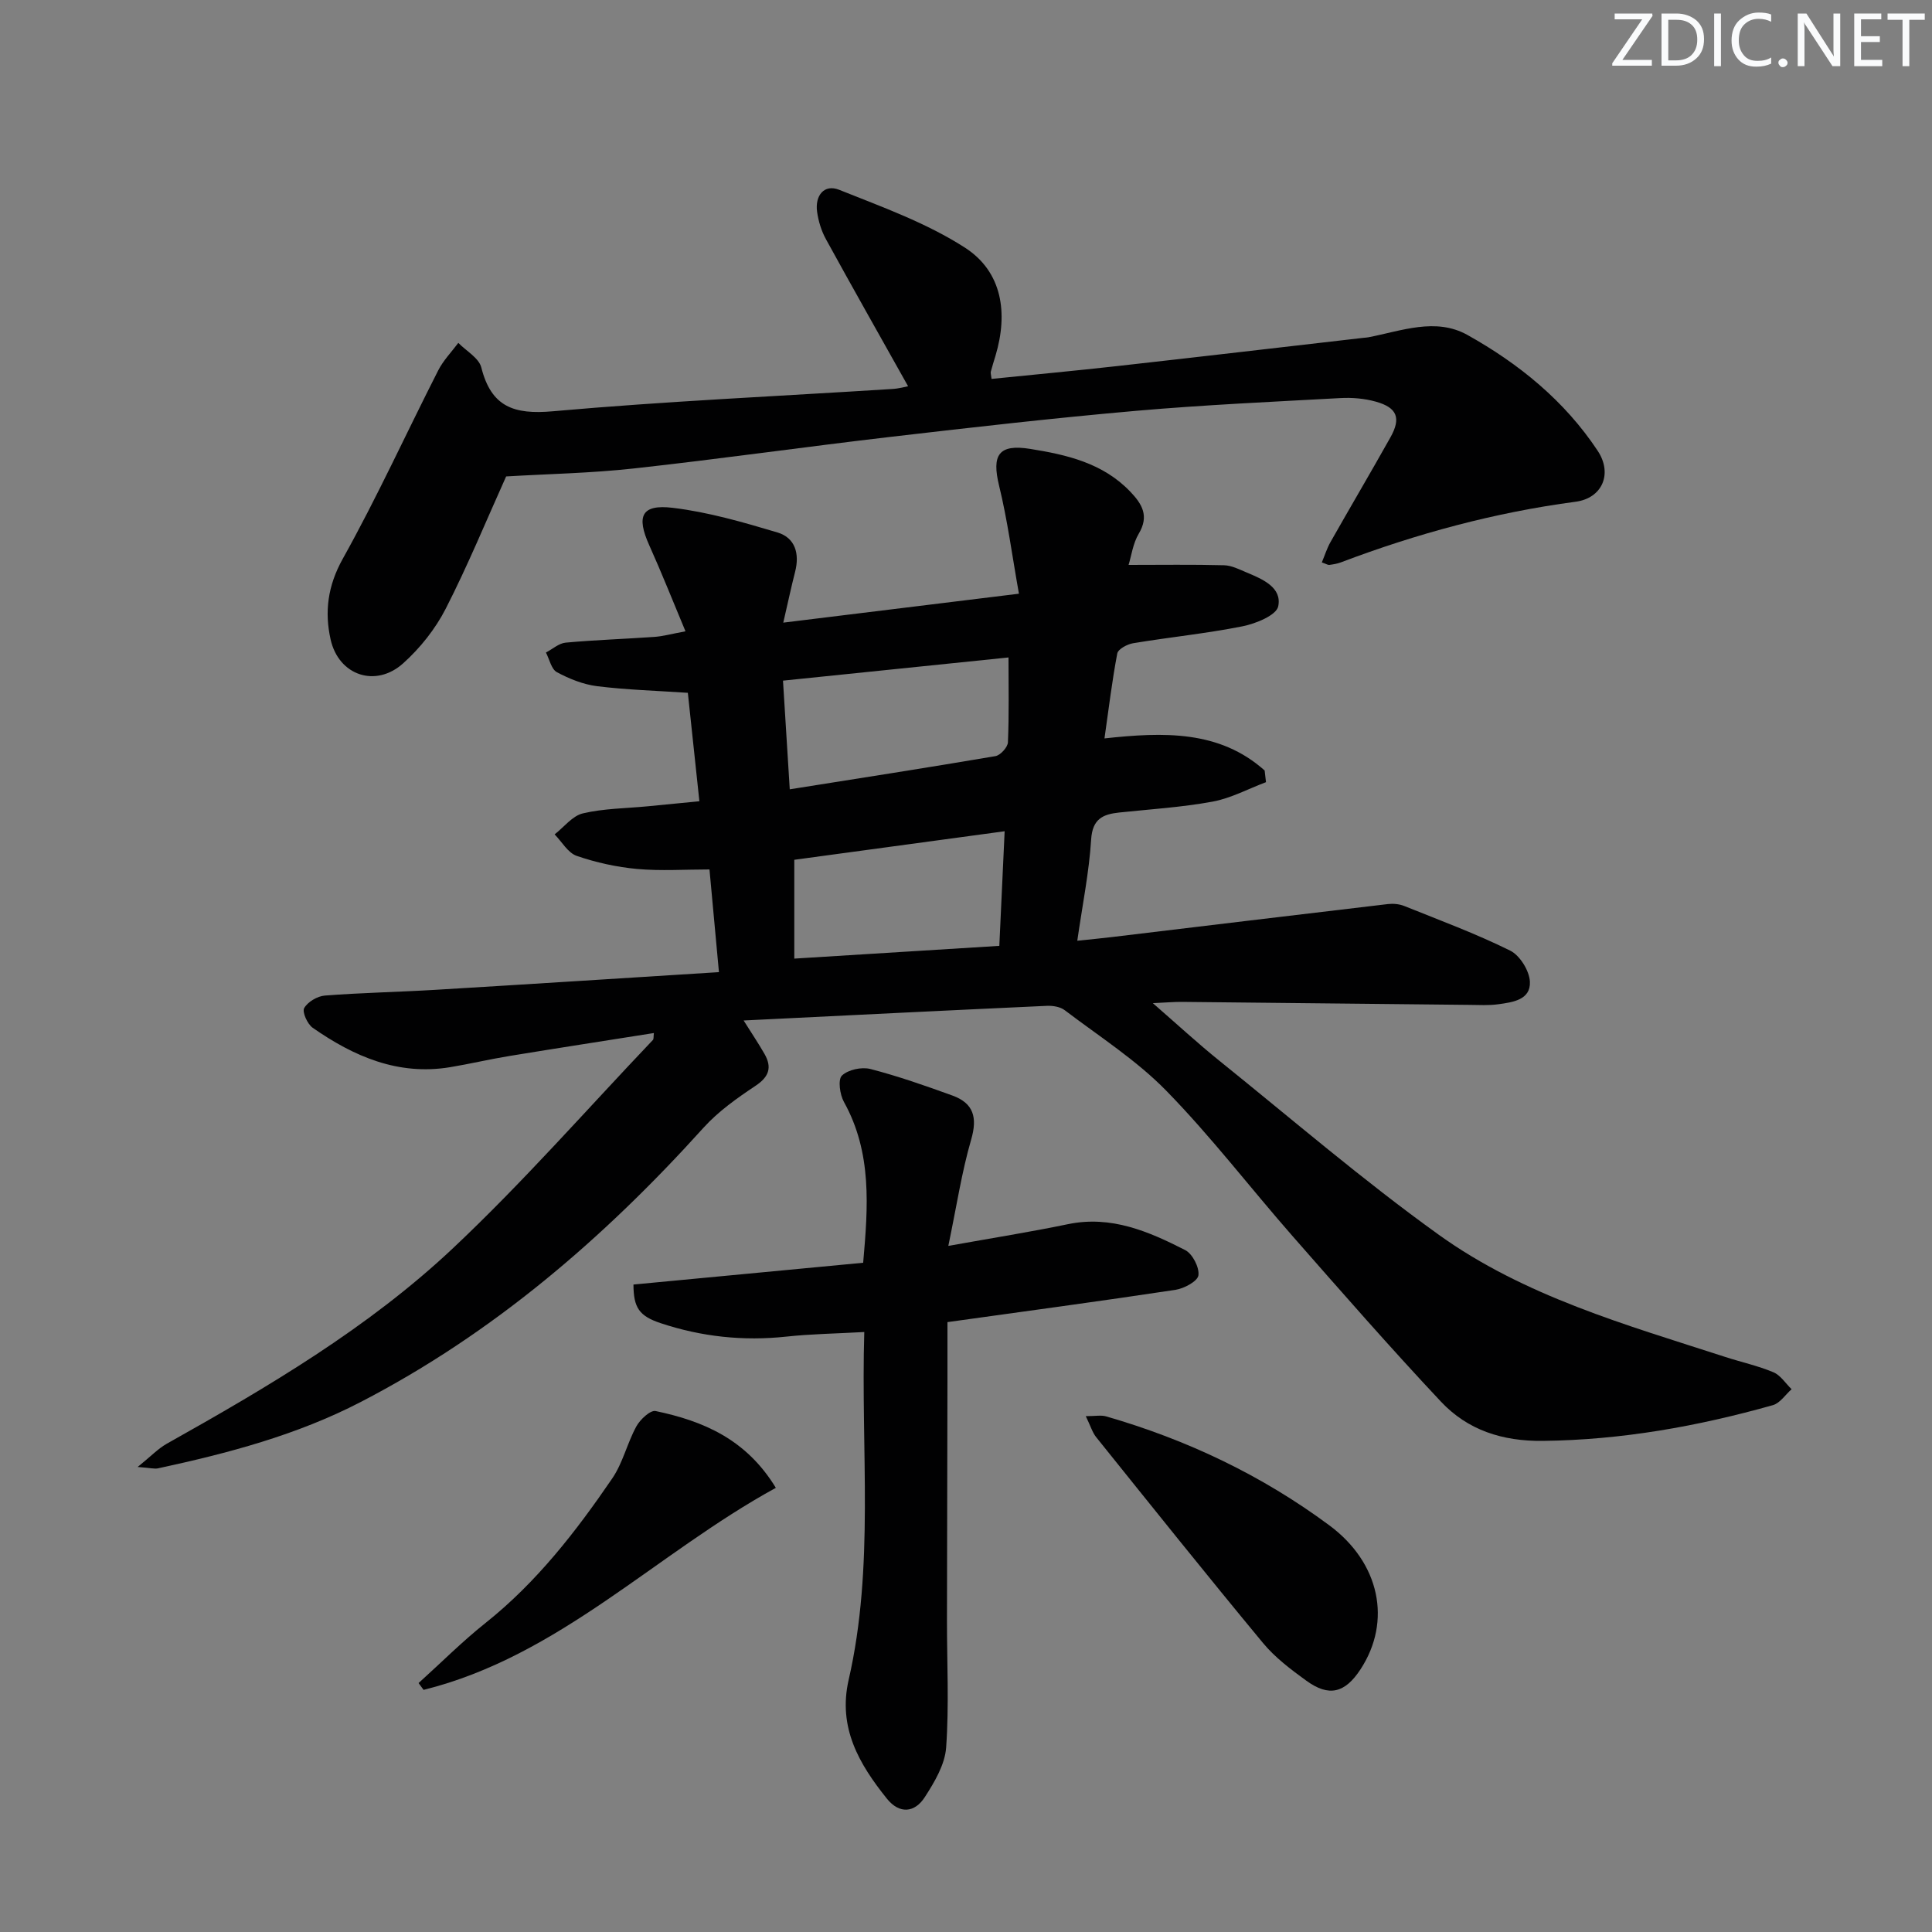 <svg enable-background="new 0 0 400 400" viewBox="0 0 400 400" xmlns="http://www.w3.org/2000/svg"><rect x="0" y="0" width="400" height="400" fill="#808080" stroke="none"/><g fill="#fafbfc"><path d="m342.2 3.2-6.3 9.2h6.1v1.2h-8.2v-.5l6.2-9.1h-5.7v-1.2h7.8v.4z"/><path d="m344 13.7v-10.9h3.1c1.6 0 3 .5 4.1 1.4 1.1 1 1.6 2.2 1.6 3.9s-.5 3-1.6 4-2.5 1.5-4.2 1.5h-3zm1.4-9.6v8.4h1.6c1.4 0 2.5-.4 3.2-1.1.8-.8 1.2-1.8 1.2-3.2s-.4-2.4-1.2-3.1-1.8-1-3.1-1z"/><path d="m356.3 2.8v10.9h-1.4v-10.9z"/><path d="m366.6 13.2c-.8.4-1.8.6-3 .6-1.6 0-2.8-.5-3.7-1.5s-1.4-2.3-1.4-3.9c0-1.7.5-3.2 1.6-4.2s2.4-1.6 4-1.6c1 0 1.9.1 2.6.4v1.5c-.8-.4-1.6-.6-2.6-.6-1.2 0-2.2.4-3 1.2s-1.1 1.9-1.1 3.3c0 1.3.4 2.3 1.1 3.1s1.6 1.1 2.8 1.1c1.1 0 2-.2 2.8-.7v1.3z"/><path d="m368.2 13c0-.3.1-.5.3-.6.2-.2.4-.3.6-.3.3 0 .5.1.7.3s.3.4.3.6-.1.5-.3.6c-.2.2-.4.3-.7.3s-.5-.1-.6-.3c-.2-.2-.3-.4-.3-.6z"/><path d="m381.1 13.7h-1.7l-5.5-8.4c-.2-.2-.3-.5-.4-.7 0 .2.1.8.1 1.5v7.6h-1.4v-10.9h1.8l5.3 8.3c.3.4.4.6.4.8 0-.3-.1-.8-.1-1.6v-7.5h1.4v10.9z"/><path d="m389.7 13.7h-5.8v-10.9h5.6v1.2h-4.2v3.5h3.9v1.2h-3.9v3.7h4.4z"/><path d="m398.4 4.1h-3.1v9.6h-1.4v-9.6h-3.1v-1.3h7.7v1.3z"/></g><path d="m135.38 213.88c-10.09 1.6-20.03 3.13-29.96 4.76-4.09.67-8.14 1.63-12.23 2.31-10.75 1.78-19.93-2.22-28.45-8.16-1.09-.76-2.22-3.27-1.76-4.08.74-1.29 2.73-2.47 4.28-2.59 7.62-.59 15.27-.73 22.91-1.19 19.38-1.16 38.75-2.41 58.68-3.66-.67-7.33-1.28-13.87-1.96-21.26-5.13 0-10.09.34-14.98-.1-4.23-.39-8.5-1.33-12.51-2.71-1.82-.63-3.06-2.91-4.57-4.45 1.94-1.51 3.68-3.84 5.85-4.35 4.33-1.02 8.89-1.03 13.36-1.46 3.44-.33 6.88-.67 10.76-1.05-.83-7.79-1.61-15.14-2.39-22.45-6.58-.44-12.72-.62-18.78-1.37-2.87-.36-5.76-1.52-8.33-2.9-1.15-.62-1.54-2.67-2.27-4.07 1.36-.71 2.68-1.92 4.09-2.05 6.12-.56 12.27-.76 18.41-1.19 1.77-.13 3.52-.62 6.39-1.16-2.65-6.34-4.94-12.12-7.49-17.79-2.73-6.06-1.64-8.55 4.87-7.77 7.33.88 14.56 2.98 21.66 5.1 3.68 1.1 4.62 4.39 3.66 8.14-.82 3.2-1.5 6.44-2.45 10.53 16.13-1.98 31.78-3.9 48.79-5.99-1.41-7.86-2.36-15.21-4.11-22.37-1.55-6.36-.11-8.66 6.44-7.61 7.57 1.21 15.03 2.92 20.69 8.82 2.48 2.59 3.98 5.05 1.79 8.73-1.21 2.03-1.53 4.59-2.11 6.47 6.78 0 13.28-.1 19.77.07 1.59.04 3.2.88 4.73 1.52 3.28 1.37 7.3 3.09 6.48 6.99-.39 1.85-4.64 3.58-7.39 4.13-7.48 1.49-15.1 2.25-22.63 3.5-1.23.2-3.12 1.21-3.3 2.12-1.08 5.65-1.76 11.39-2.65 17.59 12.23-1.33 23.79-1.72 33.16 6.64.09.81.19 1.61.28 2.42-3.68 1.38-7.26 3.33-11.07 4.03-6.36 1.17-12.86 1.57-19.3 2.25-3.41.36-5.56 1.32-5.83 5.58-.42 6.76-1.79 13.46-2.87 20.97 2.6-.27 4.8-.48 6.98-.74 19.1-2.29 38.21-4.6 57.31-6.85 1.1-.13 2.36-.02 3.39.39 7.37 2.96 14.84 5.73 21.94 9.24 2.01.99 3.99 4.18 4.09 6.45.17 3.77-3.58 4.25-6.55 4.66-1.97.27-3.99.15-5.99.13-19.81-.2-39.61-.42-59.42-.62-1.61-.02-3.22.13-6.11.26 5.18 4.51 9.38 8.39 13.82 11.96 15.03 12.1 29.7 24.73 45.35 35.97 17.76 12.76 38.79 18.66 59.34 25.32 3.32 1.08 6.76 1.82 9.97 3.17 1.49.62 2.53 2.31 3.77 3.51-1.28 1.13-2.39 2.88-3.87 3.3-15.56 4.39-31.33 7.21-47.61 7.4-8.42.1-15.59-2.23-21.15-8.16-10.47-11.15-20.55-22.68-30.64-34.18-8.78-10.01-16.9-20.65-26.19-30.15-6.2-6.35-13.9-11.26-21.03-16.68-.94-.72-2.49-.96-3.74-.9-20.72.95-41.44 1.98-62.74 3.03 1.6 2.55 3.04 4.69 4.32 6.92 1.59 2.79.96 4.74-1.88 6.62-3.83 2.55-7.71 5.3-10.77 8.69-20.57 22.79-43.5 42.54-70.93 56.75-13.26 6.87-27.5 10.62-41.96 13.74-.77.17-1.62-.09-4.24-.28 2.73-2.2 4.21-3.78 6.01-4.8 20.94-11.75 41.69-23.95 59.22-40.44 14.51-13.65 27.69-28.71 41.44-43.16.19-.18.11-.6.21-1.44zm26.73-72.96c.5 7.99.93 15.01 1.4 22.5 14.55-2.31 28.58-4.49 42.58-6.87 1.04-.18 2.54-1.84 2.59-2.86.25-5.75.12-11.51.12-17.57-15.71 1.62-30.96 3.19-46.69 4.8zm45.89 31.18c-15.31 2.08-29.62 4.02-43.55 5.91v20.46c14.44-.9 28.41-1.77 42.45-2.64.37-8.08.71-15.5 1.1-23.73z" fill="#010102"/><path d="m188.01 79.97c-5.75-10.26-11.46-20.33-17.02-30.47-.94-1.71-1.55-3.72-1.82-5.66-.46-3.34 1.45-5.79 4.58-4.54 8.88 3.55 18.08 6.85 26.04 11.98 7.73 4.99 8.95 13.53 6.33 22.33-.33 1.11-.69 2.21-.98 3.32-.08.3.05.65.15 1.52 8.67-.88 17.36-1.69 26.03-2.66 17-1.9 34-3.9 51-5.85.33-.04.67-.04.99-.11 6.82-1.31 13.92-4.15 20.49-.49 10.68 5.96 20.15 13.66 26.99 24 3.13 4.73.95 9.81-4.58 10.54-16.73 2.22-32.86 6.59-48.59 12.55-.76.29-1.59.42-2.4.53-.28.04-.6-.19-1.55-.52.61-1.45 1.06-2.93 1.81-4.24 4.1-7.24 8.33-14.4 12.4-21.66 2.23-3.98 1.4-6.14-3.02-7.38-2.35-.66-4.93-.88-7.38-.74-14.11.77-28.23 1.41-42.3 2.64-16.88 1.48-33.72 3.4-50.55 5.36-17.82 2.07-35.58 4.61-53.41 6.57-8.89.98-17.88 1.14-26.43 1.65-4.09 9.08-7.93 18.44-12.52 27.41-2.15 4.19-5.3 8.15-8.82 11.3-5.68 5.09-13.33 2.5-15-4.95-1.28-5.72-.61-11.1 2.51-16.7 7.1-12.72 13.15-26.01 19.76-39 1.05-2.07 2.76-3.82 4.17-5.71 1.64 1.68 4.26 3.12 4.76 5.09 2.05 8.15 6.72 9.79 14.8 9.07 23.35-2.08 46.78-3.12 70.18-4.61 1.47-.07 2.92-.49 3.38-.57z" fill="#010102"/><path d="m178.94 275.78c-5.9.33-11.04.4-16.13.95-8.9.96-17.57.03-26.02-2.78-4.48-1.49-5.62-3.22-5.64-8 15.75-1.49 31.56-2.99 47.56-4.51 1.02-11.61 1.86-22.78-3.98-33.29-.85-1.53-1.28-4.63-.42-5.46 1.28-1.23 4.08-1.83 5.88-1.37 5.76 1.49 11.4 3.47 17 5.5 4.38 1.59 5.21 4.53 3.88 9.12-1.96 6.73-3 13.73-4.73 22.01 9.27-1.66 17.06-2.9 24.78-4.5 8.94-1.85 16.7 1.51 24.25 5.36 1.52.77 2.97 3.59 2.75 5.23-.16 1.23-2.97 2.74-4.77 3.01-15.4 2.33-30.84 4.4-47.19 6.68 0 4.04.01 8.15 0 12.27-.03 16.49-.08 32.98-.1 49.47-.01 8.78.45 17.58-.17 26.32-.25 3.54-2.41 7.18-4.43 10.3-2.07 3.21-5.22 3.56-7.84.3-5.75-7.16-10.17-14.71-7.92-24.58 5.39-23.5 2.5-47.36 3.24-72.03z" fill="#010102"/><path d="m224.8 293.2c2 0 3.17-.25 4.18.04 16.73 4.82 32.25 12.19 46.25 22.57 10.46 7.75 12.96 19.84 6.46 29.79-3.23 4.94-6.53 5.78-11.23 2.37-3.21-2.33-6.49-4.8-8.99-7.83-11.66-14.07-23.07-28.34-34.51-42.58-.79-.98-1.16-2.3-2.16-4.36z" fill="#010102"/><path d="m160.63 308.04c-24.91 13.64-44.85 34.86-72.93 41.83-.35-.47-.7-.94-1.04-1.41 4.61-4.16 9.01-8.58 13.86-12.44 10.57-8.41 18.72-18.92 26.24-29.93 2.2-3.22 3.09-7.3 4.99-10.77.78-1.43 2.9-3.41 3.99-3.18 9.79 2.06 18.72 5.77 24.89 15.9z" fill="#010102"/></svg>